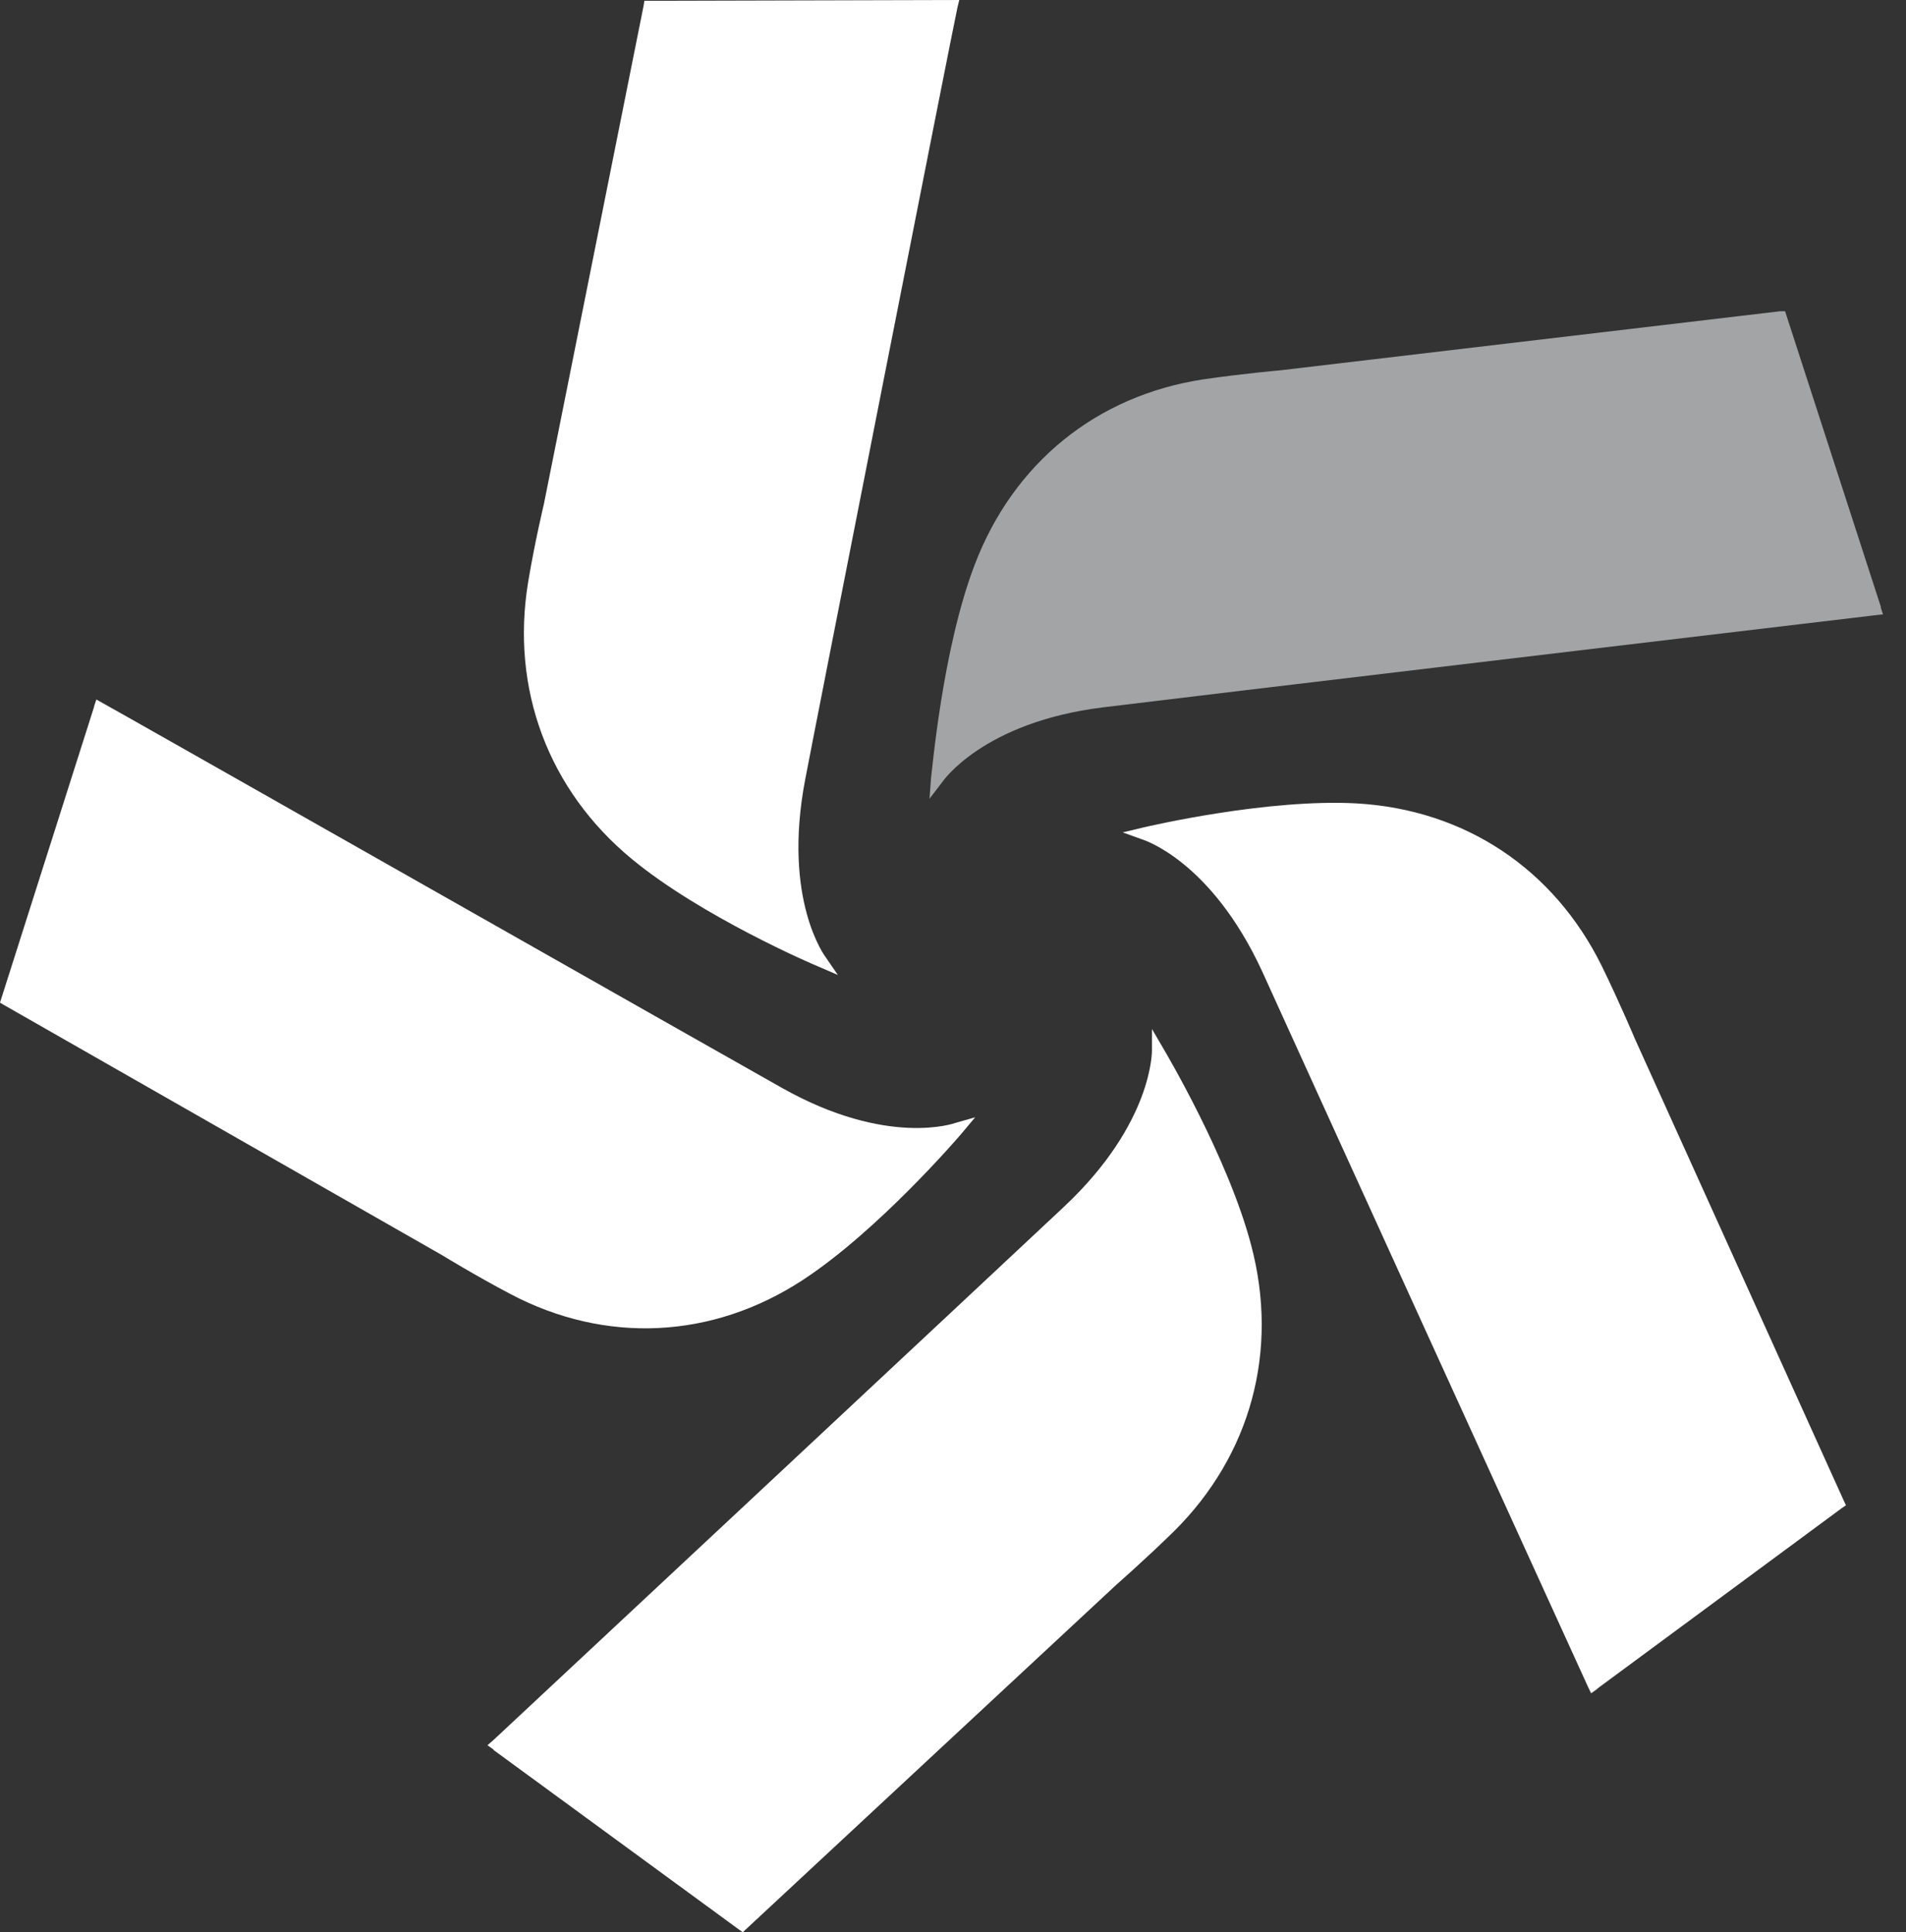 <svg viewBox="0 0 73 74" xmlns="http://www.w3.org/2000/svg" fill-rule="evenodd" clip-rule="evenodd" stroke-linejoin="round" stroke-miterlimit="2"><rect x="0" y="0" width="73" height="74" fill="#333333" stroke="none"/><path d="M72.04 23.25l-3.61-11.14-.06-.19h-.19l-19.12 2.26s-1.48.13-2.98.35c-4.07.62-7.26 3.19-8.75 7.1-1.24 3.24-1.63 7.93-1.67 8.15l-.06.81.49-.64s1.54-2.29 6.16-2.86c1.65-.21 29.33-3.5 29.59-3.53l.28-.03-.09-.27.02-.02-.01.01z" fill="#a3a4a5" fill-rule="nonzero"/><path d="M36.46 0L24.87.03h-.19l-.03.19-3.82 19.09s-.35 1.46-.6 2.97c-.68 4.1.77 7.98 3.97 10.62 2.65 2.19 6.94 4.04 7.15 4.12l.74.32-.46-.67s-1.68-2.18-.79-6.82C31.15 28.2 36.6.54 36.67.29l.07-.29h-.28zM3.61 27.05L.06 38.21 0 38.4l.17.1 16.76 9.57s1.27.78 2.62 1.49c3.64 1.92 7.73 1.73 11.2-.54 2.87-1.88 5.94-5.44 6.08-5.61l.52-.62-.77.22s-2.58.94-6.64-1.35c-1.45-.81-25.76-14.61-26-14.73l-.25-.14-.09.27h.02l-.01-.01zM18.9 67.02l9.39 6.87.16.11.14-.13 14.17-13.18s1.13-.99 2.21-2.05c2.94-2.92 4.02-6.91 2.95-10.95-.88-3.35-3.28-7.39-3.39-7.58l-.41-.7v.81s.06 2.77-3.35 5.98c-1.21 1.14-21.69 20.28-21.88 20.45l-.22.19.24.17h-.02l.01.01zm42.28-2.35l9.36-6.91.16-.11-.08-.17-8.01-17.71s-.58-1.38-1.26-2.77c-1.84-3.73-5.25-5.99-9.38-6.23-3.42-.19-7.96.87-8.18.92l-.79.19.75.27s2.62.78 4.59 5.05c.69 1.53 12.35 27.13 12.47 27.38l.13.27.24-.17v-.02.01z" fill="#fff" fill-rule="nonzero"/></svg>